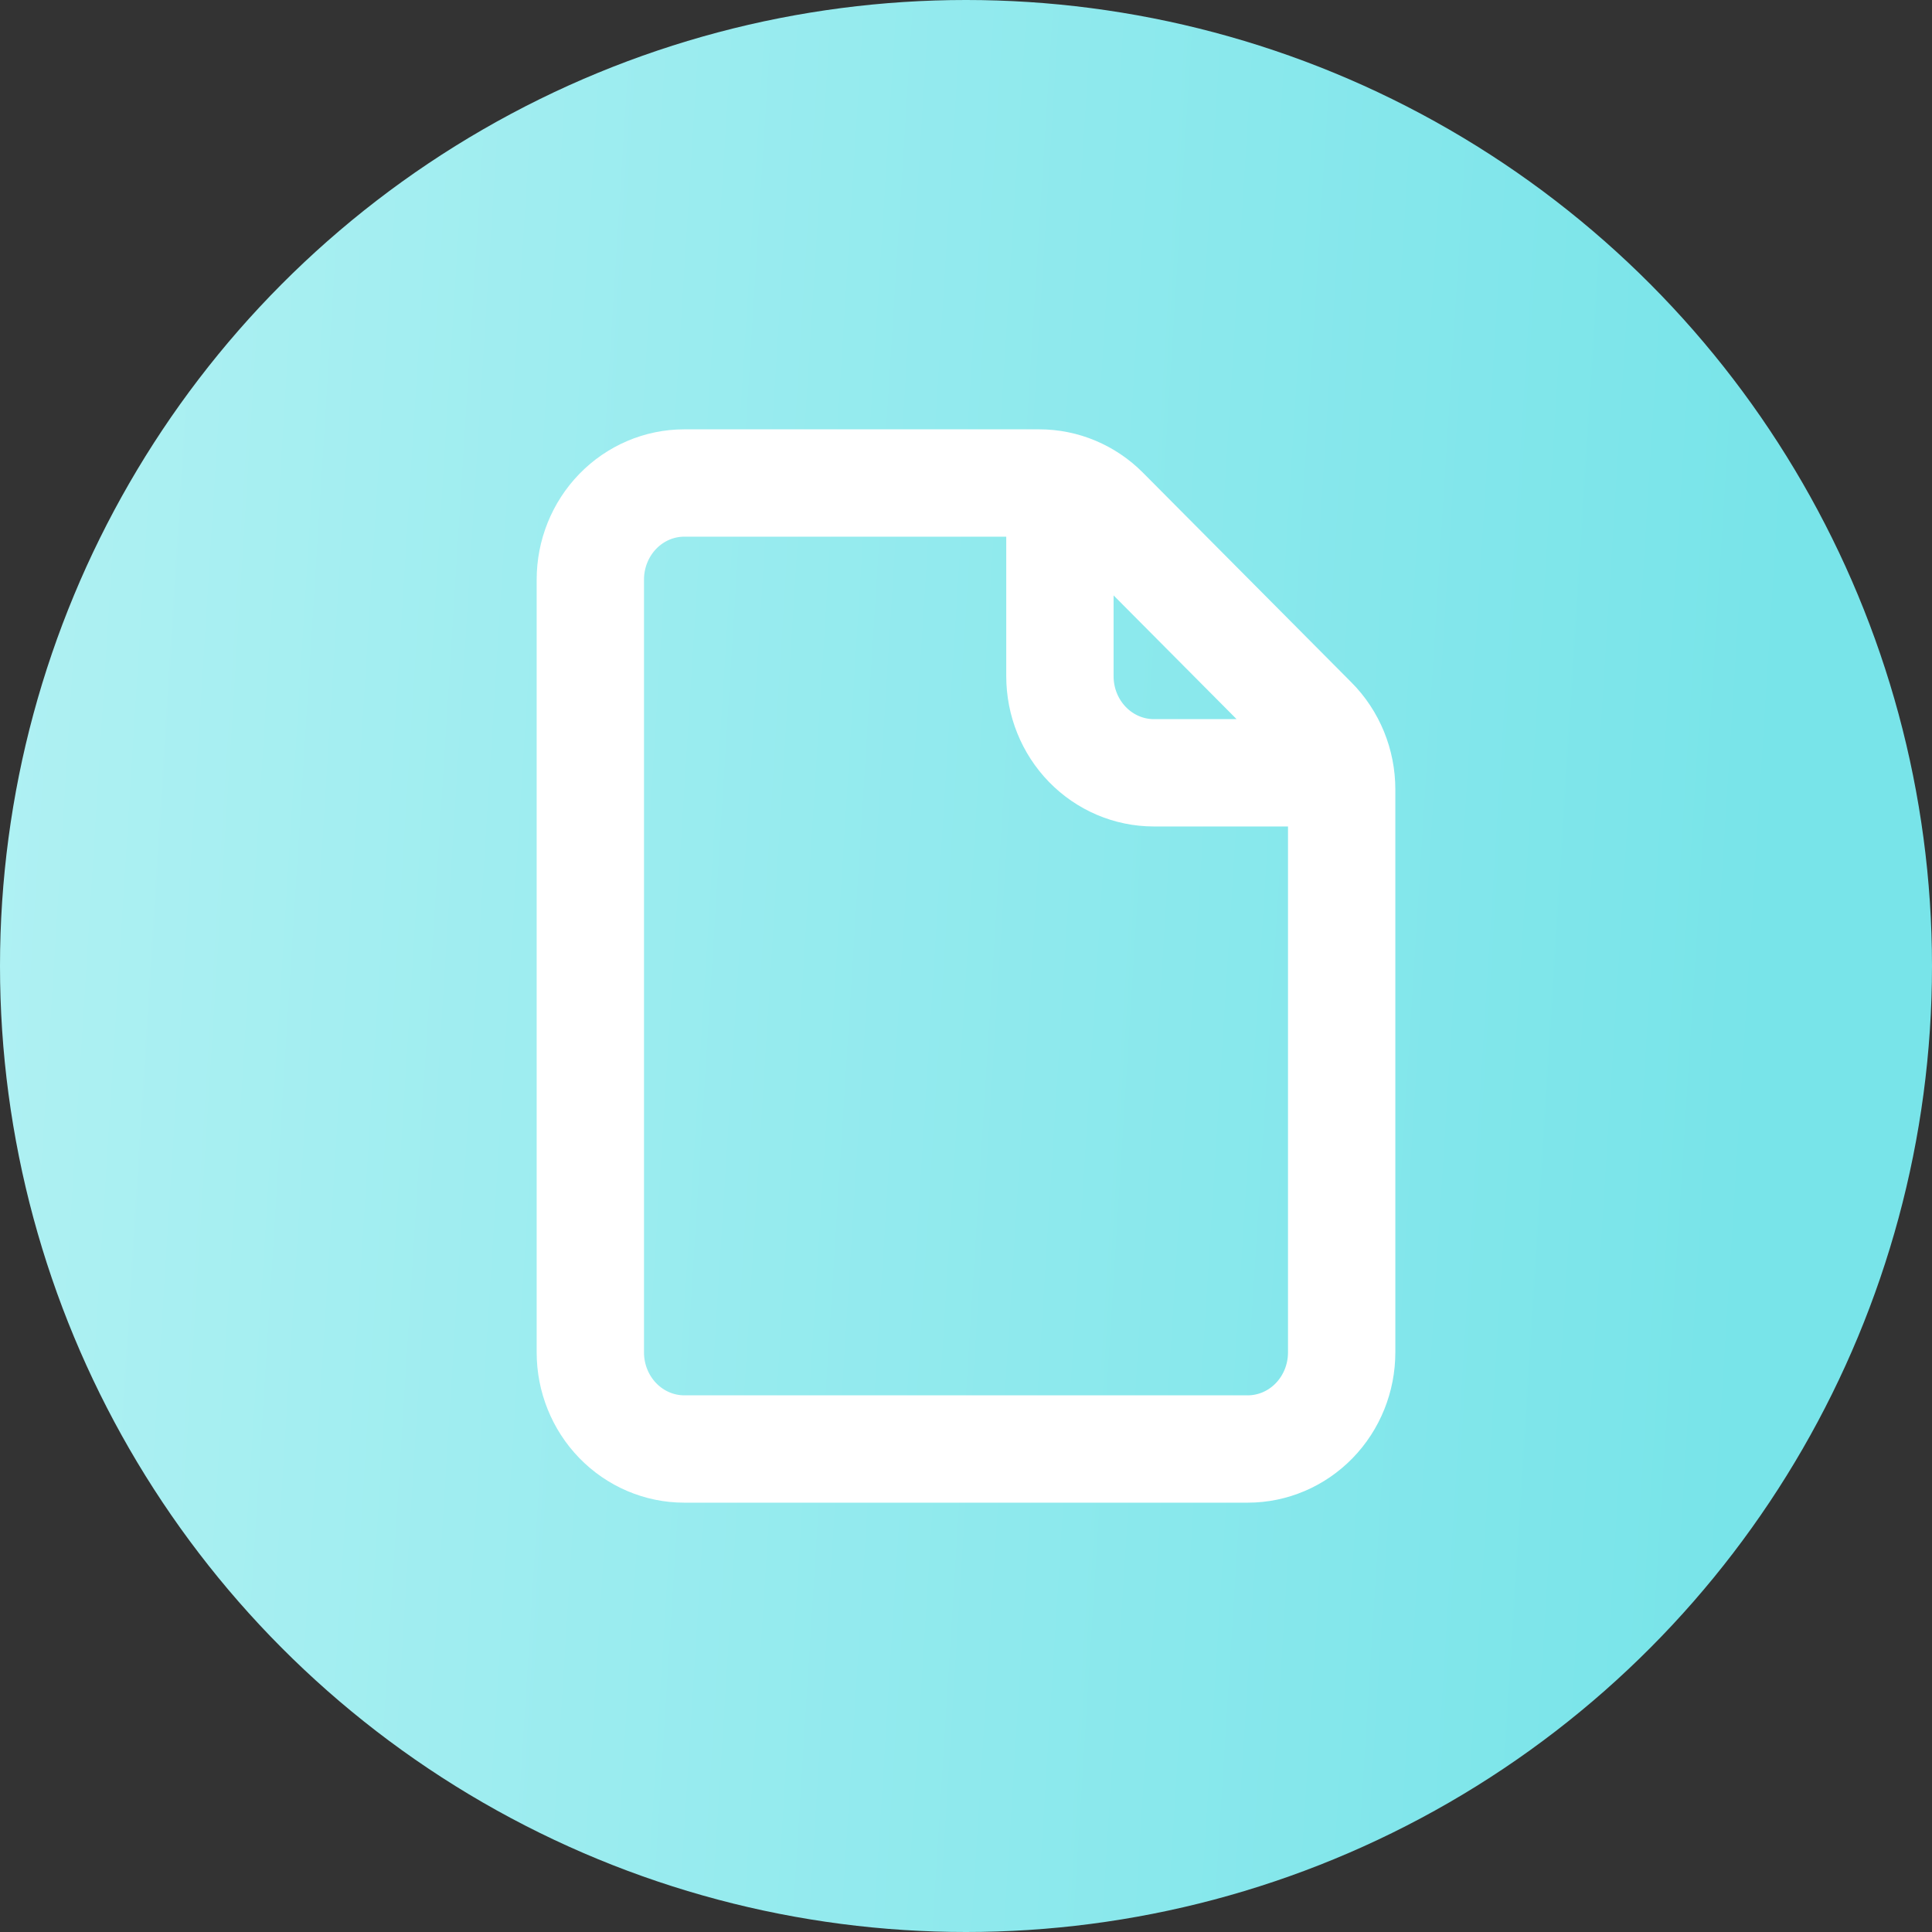 <?xml version="1.0" encoding="UTF-8"?> <svg xmlns="http://www.w3.org/2000/svg" width="36" height="36" viewBox="0 0 36 36" fill="none"><rect x="0" y="0" width="36" height="36" fill="#333333" stroke="none"/> <circle cx="18" cy="18" r="18" fill="url(#paint0_linear_2003_227)"></circle> <path d="M19.75 9V12.6C19.75 13.077 19.934 13.535 20.263 13.873C20.591 14.21 21.036 14.4 21.5 14.4H25M11 10.8V25.2C11 25.677 11.184 26.135 11.513 26.473C11.841 26.81 12.286 27 12.75 27H23.25C23.714 27 24.159 26.81 24.487 26.473C24.816 26.135 25 25.677 25 25.2V14.708C25 14.468 24.953 14.231 24.863 14.01C24.772 13.789 24.64 13.588 24.473 13.421L20.588 9.513C20.261 9.184 19.822 9 19.365 9H12.75C12.286 9 11.841 9.19 11.513 9.527C11.184 9.865 11 10.323 11 10.8Z" stroke="white" stroke-width="2" stroke-linejoin="round"></path> <defs> <linearGradient id="paint0_linear_2003_227" x1="0" y1="0" x2="33.89" y2="2.126" gradientUnits="userSpaceOnUse"> <stop stop-color="#B0F1F3"></stop> <stop offset="1" stop-color="#78E4E9"></stop> </linearGradient> </defs> </svg> 